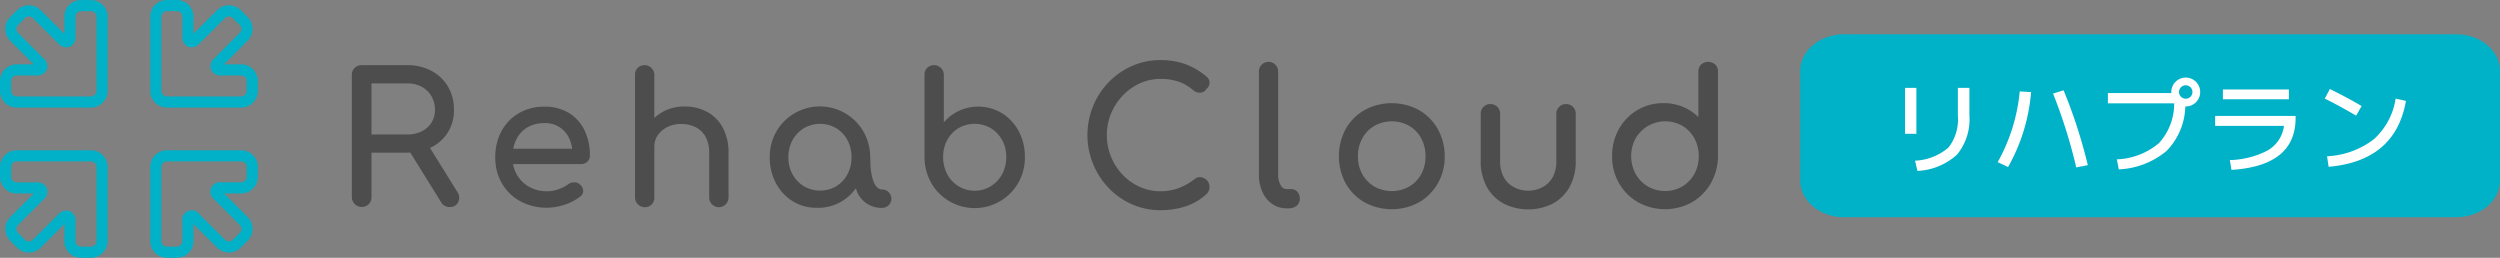 <svg xmlns="http://www.w3.org/2000/svg" xmlns:xlink="http://www.w3.org/1999/xlink" width="310.295" height="32.001" viewBox="0 0 310.295 32.001"><rect x="0" y="0" width="310.295" height="32.001" fill="#808080" stroke="none"/><defs><clipPath id="a"><rect width="310.295" height="32.001" fill="none"/></clipPath></defs><g clip-path="url(#a)"><path d="M309.382,30.84a1.041,1.041,0,0,0-.832.247,7.5,7.5,0,0,1-1.992,1.115,6.393,6.393,0,0,1-2.212.382,6.219,6.219,0,0,1-2.58-.541,6.781,6.781,0,0,1-2.123-1.5,7.2,7.2,0,0,1-1.443-2.224,7.038,7.038,0,0,1-.523-2.714,6.92,6.92,0,0,1,.523-2.669,7.207,7.207,0,0,1,1.443-2.224,6.949,6.949,0,0,1,2.125-1.516,6.115,6.115,0,0,1,2.578-.551,6.781,6.781,0,0,1,2.282.35,5.639,5.639,0,0,1,1.8,1.076,1.2,1.2,0,0,0,.641.275,1.09,1.09,0,0,0,.6-.1.753.753,0,0,0,.349-.344.924.924,0,0,0,.3-.366,1.018,1.018,0,0,0,.084-.6.9.9,0,0,0-.354-.579,8.755,8.755,0,0,0-2.659-1.561,9.089,9.089,0,0,0-3.049-.49,8.659,8.659,0,0,0-3.555.735,9.231,9.231,0,0,0-4.815,4.978,9.505,9.505,0,0,0,1.952,10.179,9.037,9.037,0,0,0,2.887,2.013,8.707,8.707,0,0,0,3.531.724,10.251,10.251,0,0,0,3.036-.452,7.015,7.015,0,0,0,2.713-1.594,1.4,1.4,0,0,0,.25-.4,1.235,1.235,0,0,0,.079-.447,1.124,1.124,0,0,0-.325-.826,1.261,1.261,0,0,0-.718-.365" transform="translate(-160.296 -8.847)" fill="#4d4d4d"/><path d="M345.785,32.581h-.56a.8.8,0,0,1-.709-.448,2.517,2.517,0,0,1-.337-1.382V17.982a1.194,1.194,0,1,0-2.388,0V30.751a5.237,5.237,0,0,0,.422,2.156,3.584,3.584,0,0,0,1.214,1.508,3.082,3.082,0,0,0,1.8.555h.291a1.433,1.433,0,0,0,.949-.316,1.113,1.113,0,0,0,.4-.879,1.252,1.252,0,0,0-.284-.839,1.016,1.016,0,0,0-.8-.354" transform="translate(-185.538 -9.113)" fill="#4d4d4d"/><path d="M373.433,28.861a7.085,7.085,0,0,0-6.737,0,6.221,6.221,0,0,0-2.345,2.345,7.151,7.151,0,0,0,0,6.769,6.226,6.226,0,0,0,2.345,2.346,7.087,7.087,0,0,0,6.737,0,6.332,6.332,0,0,0,2.342-2.343,6.637,6.637,0,0,0,.865-3.379,6.932,6.932,0,0,0-.874-3.392,6.25,6.25,0,0,0-2.333-2.345m.819,5.741a4.549,4.549,0,0,1-.539,2.231,3.989,3.989,0,0,1-1.487,1.528,4.449,4.449,0,0,1-4.312,0,4.064,4.064,0,0,1-1.5-1.531,4.48,4.48,0,0,1-.549-2.229,4.543,4.543,0,0,1,.55-2.241,4.042,4.042,0,0,1,1.5-1.54,4.446,4.446,0,0,1,4.312,0,3.968,3.968,0,0,1,1.486,1.537,4.615,4.615,0,0,1,.54,2.244" transform="translate(-197.322 -15.204)" fill="#4d4d4d"/><path d="M412.614,28.254a1.186,1.186,0,0,0-.87.347,1.173,1.173,0,0,0-.347.846v5.825a4.147,4.147,0,0,1-.479,2.111,3.036,3.036,0,0,1-1.29,1.211,3.789,3.789,0,0,1-3.438,0,3.034,3.034,0,0,1-1.29-1.211,4.143,4.143,0,0,1-.479-2.111V29.448a1.185,1.185,0,0,0-1.217-1.194,1.156,1.156,0,0,0-.848.347,1.172,1.172,0,0,0-.347.847v5.825a6.559,6.559,0,0,0,.773,3.284,5.206,5.206,0,0,0,2.12,2.071,6.8,6.8,0,0,0,6.01,0,5.206,5.206,0,0,0,2.12-2.071,6.56,6.56,0,0,0,.773-3.284V29.448a1.172,1.172,0,0,0-.347-.847,1.157,1.157,0,0,0-.848-.347" transform="translate(-218.228 -15.337)" fill="#4d4d4d"/><path d="M450.47,17.117a1.3,1.3,0,0,0-1.727,0,1.174,1.174,0,0,0-.353.886v5.648a6,6,0,0,0-1.446-1.056,6.084,6.084,0,0,0-2.87-.678,6.225,6.225,0,0,0-5.552,3.221,6.734,6.734,0,0,0-.839,3.349,6.635,6.635,0,0,0,.864,3.375,6.381,6.381,0,0,0,2.354,2.353,6.911,6.911,0,0,0,6.67.012,6.357,6.357,0,0,0,2.343-2.331,6.847,6.847,0,0,0,.91-3.32V18a1.177,1.177,0,0,0-.353-.887m-2.035,11.371a4.485,4.485,0,0,1-.549,2.229,4.182,4.182,0,0,1-1.492,1.544,4.309,4.309,0,0,1-4.273,0,4.234,4.234,0,0,1-1.514-1.545,4.685,4.685,0,0,1,0-4.443,4.272,4.272,0,0,1,5.788-1.543,4.069,4.069,0,0,1,1.489,1.541,4.5,4.5,0,0,1,.55,2.219" transform="translate(-237.591 -9.113)" fill="#4d4d4d"/><path d="M108.613,33.416l-3.392-5.459.037-.015c.052-.021.1-.042.152-.068a5.03,5.03,0,0,0,2.786-4.621,5.612,5.612,0,0,0-.736-2.9A5.248,5.248,0,0,0,105.41,18.4a6.22,6.22,0,0,0-3.006-.713H96.742a1.208,1.208,0,0,0-.869.341,1.177,1.177,0,0,0-.353.881V34.073a1.238,1.238,0,0,0,2.1.869,1.209,1.209,0,0,0,.34-.869V28.553h4.44c.094,0,.184-.006.274-.012l.1-.007,3.833,6.174a1.187,1.187,0,0,0,.459.447,1.278,1.278,0,0,0,.6.141,1.094,1.094,0,0,0,1.059-.6,1.239,1.239,0,0,0-.114-1.276m-2.772-10.163a2.885,2.885,0,0,1-.439,1.571,3,3,0,0,1-1.21,1.077,3.968,3.968,0,0,1-1.789.386h-4.44V19.951h4.44a3.7,3.7,0,0,1,1.787.419,3.106,3.106,0,0,1,1.211,1.166,3.343,3.343,0,0,1,.44,1.718" transform="translate(-51.852 -9.601)" fill="#4d4d4d"/><path d="M145.539,31.889a5.118,5.118,0,0,0-1.936-2.152,5.7,5.7,0,0,0-3.032-.781,6.2,6.2,0,0,0-3.164.8,5.731,5.731,0,0,0-2.161,2.217,6.675,6.675,0,0,0-.78,3.265,6.336,6.336,0,0,0,.825,3.243,5.893,5.893,0,0,0,2.284,2.217,6.927,6.927,0,0,0,5.512.419,6.285,6.285,0,0,0,1.91-.995.853.853,0,0,0,.38-.743,1.12,1.12,0,0,0-.423-.78,1.037,1.037,0,0,0-.686-.249h-.036a1.337,1.337,0,0,0-.761.269,4.373,4.373,0,0,1-1.161.586,4.208,4.208,0,0,1-1.4.254,4.468,4.468,0,0,1-2.235-.553,4.047,4.047,0,0,1-1.524-1.5,4,4,0,0,1-.473-1.325h8.442a1.084,1.084,0,0,0,.779-.3,1,1,0,0,0,.309-.747,7.135,7.135,0,0,0-.667-3.15M136.7,34.175a4.561,4.561,0,0,1,.36-1.116,3.573,3.573,0,0,1,1.356-1.511A4.045,4.045,0,0,1,140.571,31a3.211,3.211,0,0,1,3.063,1.883,4.467,4.467,0,0,1,.383,1.3Z" transform="translate(-72.993 -15.718)" fill="#4d4d4d"/><path d="M183.3,25.445a4.852,4.852,0,0,0-1.949-1.96,5.8,5.8,0,0,0-2.794-.667,5.543,5.543,0,0,0-2.693.656,5.188,5.188,0,0,0-1.058.768V18.886a1.222,1.222,0,0,0-2.057-.87,1.157,1.157,0,0,0-.342.87V34.119a1.221,1.221,0,0,0,2.07.858,1.19,1.19,0,0,0,.329-.858V27.8a2.44,2.44,0,0,1,.438-1.435,3.136,3.136,0,0,1,1.188-1,3.717,3.717,0,0,1,1.677-.375,4.04,4.04,0,0,1,1.8.386,2.916,2.916,0,0,1,1.241,1.176,4.056,4.056,0,0,1,.463,2.054v5.51a1.2,1.2,0,1,0,2.4,0v-5.51a6.491,6.491,0,0,0-.712-3.164" transform="translate(-93.59 -9.601)" fill="#4d4d4d"/><path d="M262.7,25.9a5.9,5.9,0,0,0-2.07-2.239,5.723,5.723,0,0,0-5.421-.272,5.849,5.849,0,0,0-1.81,1.386V18.886a1.222,1.222,0,0,0-2.057-.87,1.157,1.157,0,0,0-.342.87V29.1a6.548,6.548,0,0,0,.836,3.209,6.077,6.077,0,0,0,2.216,2.25,6.24,6.24,0,0,0,8.58-2.25,6.314,6.314,0,0,0,.826-3.21,6.7,6.7,0,0,0-.757-3.2m-1.553,3.2a4.375,4.375,0,0,1-.519,2.123,3.927,3.927,0,0,1-1.4,1.491,3.85,3.85,0,0,1-5.408-1.49,4.446,4.446,0,0,1-.508-2.124,4.365,4.365,0,0,1,.508-2.123,3.858,3.858,0,0,1,1.4-1.468,3.981,3.981,0,0,1,4.006,0,3.977,3.977,0,0,1,1.4,1.469,4.292,4.292,0,0,1,.519,2.122" transform="translate(-136.251 -9.601)" fill="#4d4d4d"/><path d="M222.922,39.232c-.463,0-1.135-.335-1.4-2.491-.075-.6-.049-1.594-.118-2.241a6.241,6.241,0,0,0-11.6-2.469,6.307,6.307,0,0,0-.825,3.209,6.682,6.682,0,0,0,.758,3.2,5.88,5.88,0,0,0,2.069,2.239,5.469,5.469,0,0,0,2.965.827,5.648,5.648,0,0,0,4.626-2.081c.1-.112.187-.224.275-.337a3.26,3.26,0,0,0,3.259,2.432,1.142,1.142,0,1,0,0-2.284m-4.312-1.879a3.869,3.869,0,0,1-1.391,1.479,3.983,3.983,0,0,1-4.006,0,3.926,3.926,0,0,1-1.413-1.48,4.305,4.305,0,0,1-.519-2.112,4.355,4.355,0,0,1,.519-2.134,3.926,3.926,0,0,1,1.413-1.48,3.983,3.983,0,0,1,4.006,0,3.869,3.869,0,0,1,1.391,1.479,4.428,4.428,0,0,1,.508,2.134,4.379,4.379,0,0,1-.508,2.112" transform="translate(-113.438 -15.718)" fill="#4d4d4d"/><path d="M.01,44.089V42.863a2.074,2.074,0,0,1,2.071-2.071h9.205a2.074,2.074,0,0,1,2.072,2.071v9.209a2.075,2.075,0,0,1-2.071,2.072H10.064a2.074,2.074,0,0,1-2.072-2.071V49.957L5.058,52.884a2.075,2.075,0,0,1-2.93,0l-.858-.858a2.077,2.077,0,0,1,0-2.931L4.2,46.16H2.082A2.074,2.074,0,0,1,.01,44.089m11.967-1.226a.691.691,0,0,0-.69-.69H2.081a.691.691,0,0,0-.69.69v1.226a.694.694,0,0,0,.69.69h2.4a1.29,1.29,0,0,1,1.327.713,1.289,1.289,0,0,1-.432,1.443L2.247,50.07a.692.692,0,0,0,0,.978l.858.858a.692.692,0,0,0,.977,0l3.135-3.128a1.29,1.29,0,0,1,1.443-.432,1.289,1.289,0,0,1,.713,1.327v2.4a.691.691,0,0,0,.69.69h1.223a.692.692,0,0,0,.69-.691Z" transform="translate(-0.005 -22.144)" fill="#00b1c7"/><path d="M10.056.01h1.226a2.074,2.074,0,0,1,2.071,2.071v9.205a2.074,2.074,0,0,1-2.071,2.072H2.072A2.075,2.075,0,0,1,0,11.287V10.064A2.074,2.074,0,0,1,2.071,7.992H4.188L1.261,5.058a2.075,2.075,0,0,1,0-2.93L2.12,1.27a2.077,2.077,0,0,1,2.931,0L7.985,4.2V2.082A2.074,2.074,0,0,1,10.056.01m1.226,11.967a.691.691,0,0,0,.69-.69V2.081a.691.691,0,0,0-.69-.69H10.056a.694.694,0,0,0-.69.69v2.4a1.29,1.29,0,0,1-.713,1.327A1.289,1.289,0,0,1,7.21,5.375L4.075,2.247a.692.692,0,0,0-.978,0l-.858.858a.692.692,0,0,0,0,.977L5.367,7.218A1.29,1.29,0,0,1,5.8,8.66a1.29,1.29,0,0,1-1.327.713h-2.4a.691.691,0,0,0-.69.69v1.223a.692.692,0,0,0,.691.69Z" transform="translate(0 -0.005)" fill="#00b1c7"/><path d="M54.14,10.056v1.226a2.074,2.074,0,0,1-2.071,2.071H42.863a2.074,2.074,0,0,1-2.072-2.071V2.072A2.075,2.075,0,0,1,42.862,0h1.223a2.074,2.074,0,0,1,2.072,2.071V4.188l2.934-2.927a2.075,2.075,0,0,1,2.93,0l.858.858a2.077,2.077,0,0,1,0,2.931L49.953,7.985h2.115a2.074,2.074,0,0,1,2.072,2.071M42.173,11.281a.691.691,0,0,0,.69.69h9.205a.691.691,0,0,0,.69-.69V10.056a.694.694,0,0,0-.69-.69h-2.4a1.29,1.29,0,0,1-1.327-.713,1.289,1.289,0,0,1,.432-1.443L51.9,4.075a.692.692,0,0,0,0-.978l-.858-.858a.692.692,0,0,0-.977,0L46.932,5.367a1.29,1.29,0,0,1-1.443.432,1.29,1.29,0,0,1-.713-1.327v-2.4a.691.691,0,0,0-.69-.69H42.863a.692.692,0,0,0-.69.691Z" transform="translate(-22.143)" fill="#00b1c7"/><path d="M44.089,54.14H42.863a2.074,2.074,0,0,1-2.071-2.071V42.863a2.074,2.074,0,0,1,2.071-2.072h9.209a2.075,2.075,0,0,1,2.072,2.071v1.223a2.074,2.074,0,0,1-2.071,2.072H49.957l2.927,2.934a2.075,2.075,0,0,1,0,2.93l-.858.858a2.077,2.077,0,0,1-2.931,0L46.16,49.953v2.115a2.074,2.074,0,0,1-2.071,2.072M42.863,42.173a.691.691,0,0,0-.69.69v9.205a.691.691,0,0,0,.69.69h1.226a.694.694,0,0,0,.69-.69v-2.4a1.191,1.191,0,0,1,2.156-.9L50.07,51.9a.692.692,0,0,0,.978,0l.858-.858a.692.692,0,0,0,0-.977l-3.128-3.135a1.191,1.191,0,0,1,.894-2.156h2.4a.691.691,0,0,0,.69-.69V42.863a.692.692,0,0,0-.691-.69Z" transform="translate(-22.144 -22.143)" fill="#00b1c7"/><path d="M570.169,32.009H494.179c-3,0-5.435-2.047-5.435-4.572V13.872c0-2.525,2.433-4.572,5.435-4.572h75.991c3,0,5.435,2.047,5.435,4.572V27.437c0,2.525-2.434,4.572-5.435,4.572" transform="translate(-265.31 -5.048)" fill="#00b2c8"/><path d="M517.214,23.862h1.408v5.7h-1.408Zm7.988,0v3.392a6.885,6.885,0,0,1-1.536,4.89,7.823,7.823,0,0,1-4.915,2.022l-.294-1.267a6.89,6.89,0,0,0,4.147-1.632,5.665,5.665,0,0,0,1.165-3.975V23.862Z" transform="translate(-280.764 -12.953)" fill="#fff"/><path d="M545.1,24.647l1.408.09a22.617,22.617,0,0,1-2.854,9.293l-1.293-.6a22.207,22.207,0,0,0,2.739-8.781m5.44-.141a62.251,62.251,0,0,1,3.008,9.293l-1.434.282a64.919,64.919,0,0,0-2.88-9.165Z" transform="translate(-294.413 -13.303)" fill="#fff"/><path d="M580.521,24.263H572.29v-1.28h7.872v-.128a1.792,1.792,0,1,1,1.792,1.792H581.9a8.191,8.191,0,0,1-2.33,5.523,9.926,9.926,0,0,1-5.927,2.285l-.243-1.242a8.616,8.616,0,0,0,5.223-2.01,7.251,7.251,0,0,0,1.894-4.941m2.022-.819a.834.834,0,1,0-.589.243.8.8,0,0,0,.589-.243" transform="translate(-310.662 -11.434)" fill="#fff"/><path d="M601.41,27.572h9.984v.256q0,5.94-7.962,6.439l-.2-1.216a10.752,10.752,0,0,0,4.64-1.171,4.089,4.089,0,0,0,2.08-3.079H601.41Zm.96-3.29h8.192V25.5H602.37Z" transform="translate(-326.469 -13.181)" fill="#fff"/><path d="M631.175,25.361l.627-1.19q2.163,1.05,3.943,2.112l-.679,1.19q-2.137-1.254-3.891-2.112m8.794,0,1.28.282q-1.306,7.45-9.6,8.18l-.192-1.306a10.336,10.336,0,0,0,5.792-2.1,8.5,8.5,0,0,0,2.72-5.056" transform="translate(-342.627 -13.121)" fill="#fff"/></g></svg>